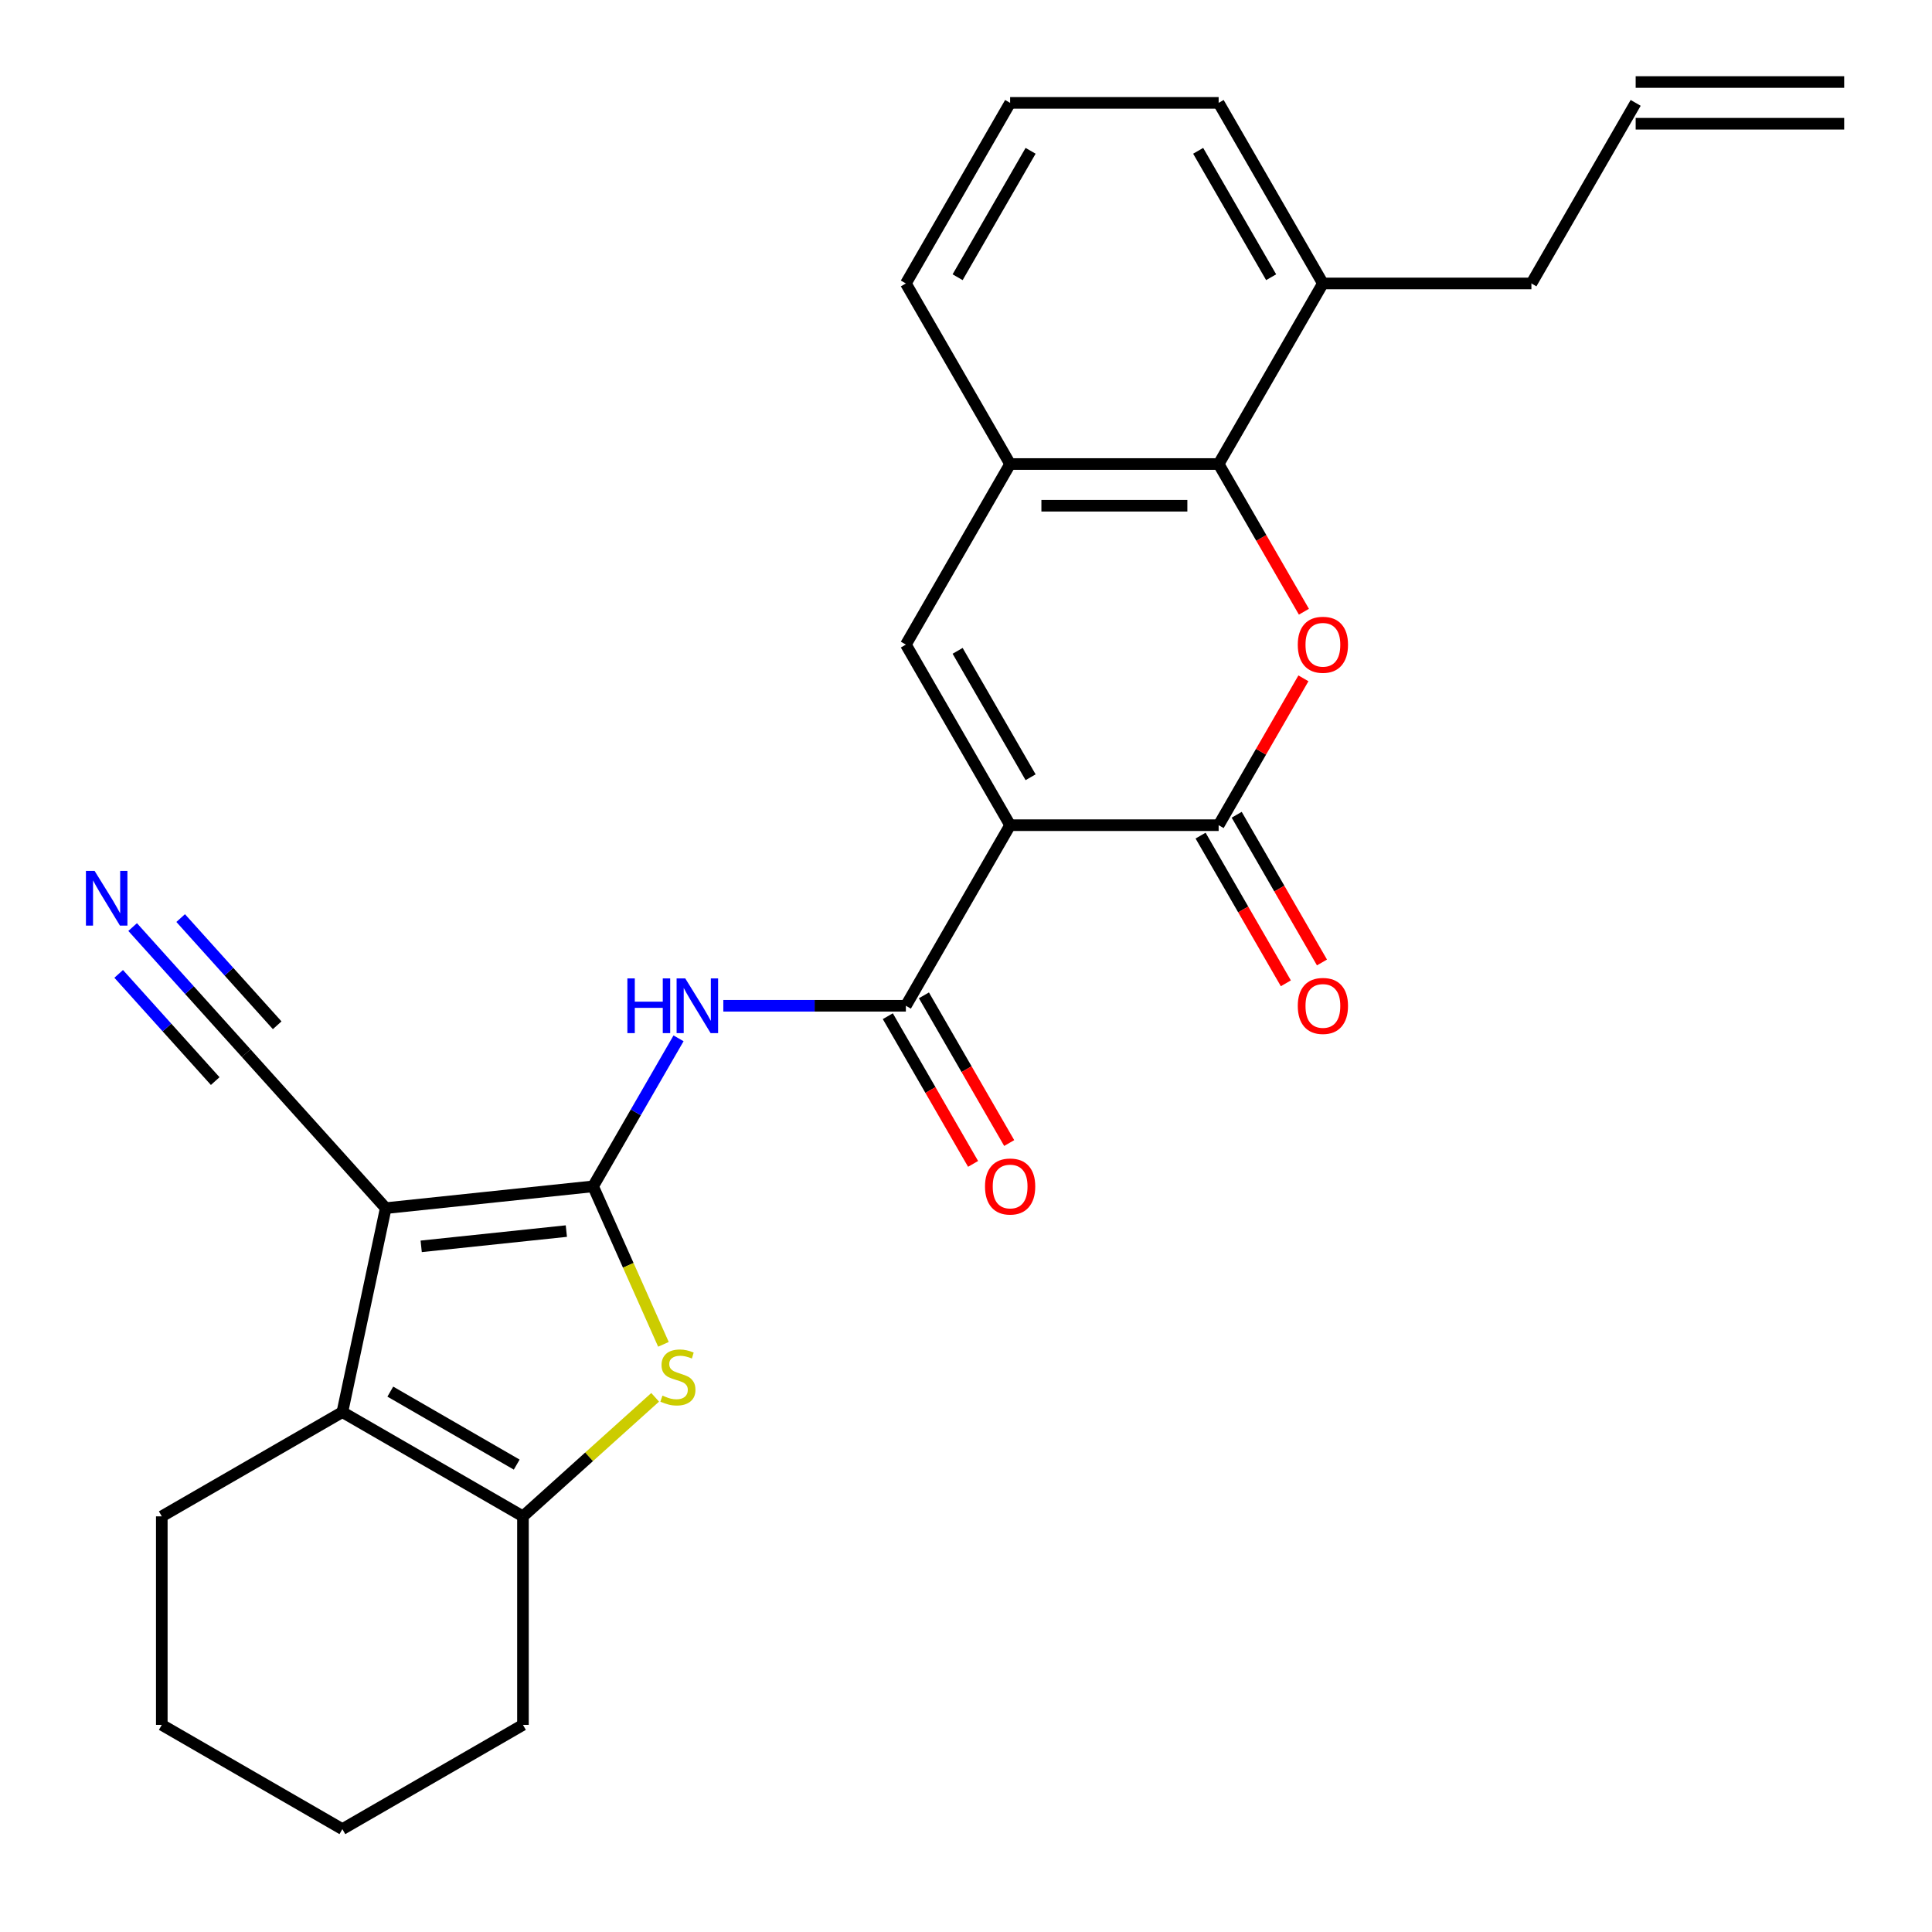 <?xml version='1.0' encoding='iso-8859-1'?>
<svg version='1.1' baseProfile='full'
              xmlns='http://www.w3.org/2000/svg'
                      xmlns:rdkit='http://www.rdkit.org/xml'
                      xmlns:xlink='http://www.w3.org/1999/xlink'
                  xml:space='preserve'
width='1000px' height='1000px' viewBox='0 0 1000 1000'>
<!-- END OF HEADER -->
<rect style='opacity:1.0;fill:#FFFFFF;stroke:none' width='1000' height='1000' x='0' y='0'> </rect>
<path class='bond-1' d='M 306.986,614.05 L 199.651,625.331' style='fill:none;fill-rule:evenodd;stroke:#000000;stroke-width:6px;stroke-linecap:butt;stroke-linejoin:miter;stroke-opacity:1' />
<path class='bond-1' d='M 293.142,637.209 L 218.008,645.106' style='fill:none;fill-rule:evenodd;stroke:#000000;stroke-width:6px;stroke-linecap:butt;stroke-linejoin:miter;stroke-opacity:1' />
<path class='bond-3' d='M 306.986,614.05 L 325.191,654.939' style='fill:none;fill-rule:evenodd;stroke:#000000;stroke-width:6px;stroke-linecap:butt;stroke-linejoin:miter;stroke-opacity:1' />
<path class='bond-3' d='M 325.191,654.939 L 343.396,695.828' style='fill:none;fill-rule:evenodd;stroke:#CCCC00;stroke-width:6px;stroke-linecap:butt;stroke-linejoin:miter;stroke-opacity:1' />
<path class='bond-7' d='M 306.986,614.05 L 329.101,575.746' style='fill:none;fill-rule:evenodd;stroke:#000000;stroke-width:6px;stroke-linecap:butt;stroke-linejoin:miter;stroke-opacity:1' />
<path class='bond-7' d='M 329.101,575.746 L 351.216,537.441' style='fill:none;fill-rule:evenodd;stroke:#0000FF;stroke-width:6px;stroke-linecap:butt;stroke-linejoin:miter;stroke-opacity:1' />
<path class='bond-0' d='M 522.839,427.116 L 468.876,520.583' style='fill:none;fill-rule:evenodd;stroke:#000000;stroke-width:6px;stroke-linecap:butt;stroke-linejoin:miter;stroke-opacity:1' />
<path class='bond-2' d='M 522.839,427.116 L 630.766,427.116' style='fill:none;fill-rule:evenodd;stroke:#000000;stroke-width:6px;stroke-linecap:butt;stroke-linejoin:miter;stroke-opacity:1' />
<path class='bond-8' d='M 522.839,427.116 L 468.876,333.649' style='fill:none;fill-rule:evenodd;stroke:#000000;stroke-width:6px;stroke-linecap:butt;stroke-linejoin:miter;stroke-opacity:1' />
<path class='bond-8' d='M 533.438,402.303 L 495.664,336.876' style='fill:none;fill-rule:evenodd;stroke:#000000;stroke-width:6px;stroke-linecap:butt;stroke-linejoin:miter;stroke-opacity:1' />
<path class='bond-5' d='M 199.651,625.331 L 177.212,730.9' style='fill:none;fill-rule:evenodd;stroke:#000000;stroke-width:6px;stroke-linecap:butt;stroke-linejoin:miter;stroke-opacity:1' />
<path class='bond-12' d='M 199.651,625.331 L 127.434,545.126' style='fill:none;fill-rule:evenodd;stroke:#000000;stroke-width:6px;stroke-linecap:butt;stroke-linejoin:miter;stroke-opacity:1' />
<path class='bond-6' d='M 630.766,427.116 L 652.708,389.111' style='fill:none;fill-rule:evenodd;stroke:#000000;stroke-width:6px;stroke-linecap:butt;stroke-linejoin:miter;stroke-opacity:1' />
<path class='bond-6' d='M 652.708,389.111 L 674.65,351.107' style='fill:none;fill-rule:evenodd;stroke:#FF0000;stroke-width:6px;stroke-linecap:butt;stroke-linejoin:miter;stroke-opacity:1' />
<path class='bond-14' d='M 621.419,432.512 L 643.488,470.737' style='fill:none;fill-rule:evenodd;stroke:#000000;stroke-width:6px;stroke-linecap:butt;stroke-linejoin:miter;stroke-opacity:1' />
<path class='bond-14' d='M 643.488,470.737 L 665.557,508.961' style='fill:none;fill-rule:evenodd;stroke:#FF0000;stroke-width:6px;stroke-linecap:butt;stroke-linejoin:miter;stroke-opacity:1' />
<path class='bond-14' d='M 640.113,421.72 L 662.181,459.944' style='fill:none;fill-rule:evenodd;stroke:#000000;stroke-width:6px;stroke-linecap:butt;stroke-linejoin:miter;stroke-opacity:1' />
<path class='bond-14' d='M 662.181,459.944 L 684.25,498.168' style='fill:none;fill-rule:evenodd;stroke:#FF0000;stroke-width:6px;stroke-linecap:butt;stroke-linejoin:miter;stroke-opacity:1' />
<path class='bond-9' d='M 339.106,723.251 L 304.892,754.057' style='fill:none;fill-rule:evenodd;stroke:#CCCC00;stroke-width:6px;stroke-linecap:butt;stroke-linejoin:miter;stroke-opacity:1' />
<path class='bond-9' d='M 304.892,754.057 L 270.679,784.863' style='fill:none;fill-rule:evenodd;stroke:#000000;stroke-width:6px;stroke-linecap:butt;stroke-linejoin:miter;stroke-opacity:1' />
<path class='bond-4' d='M 468.876,520.583 L 421.632,520.583' style='fill:none;fill-rule:evenodd;stroke:#000000;stroke-width:6px;stroke-linecap:butt;stroke-linejoin:miter;stroke-opacity:1' />
<path class='bond-4' d='M 421.632,520.583 L 374.388,520.583' style='fill:none;fill-rule:evenodd;stroke:#0000FF;stroke-width:6px;stroke-linecap:butt;stroke-linejoin:miter;stroke-opacity:1' />
<path class='bond-15' d='M 459.529,525.979 L 481.598,564.204' style='fill:none;fill-rule:evenodd;stroke:#000000;stroke-width:6px;stroke-linecap:butt;stroke-linejoin:miter;stroke-opacity:1' />
<path class='bond-15' d='M 481.598,564.204 L 503.667,602.428' style='fill:none;fill-rule:evenodd;stroke:#FF0000;stroke-width:6px;stroke-linecap:butt;stroke-linejoin:miter;stroke-opacity:1' />
<path class='bond-15' d='M 478.223,515.187 L 500.292,553.411' style='fill:none;fill-rule:evenodd;stroke:#000000;stroke-width:6px;stroke-linecap:butt;stroke-linejoin:miter;stroke-opacity:1' />
<path class='bond-15' d='M 500.292,553.411 L 522.361,591.636' style='fill:none;fill-rule:evenodd;stroke:#FF0000;stroke-width:6px;stroke-linecap:butt;stroke-linejoin:miter;stroke-opacity:1' />
<path class='bond-19' d='M 177.212,730.9 L 83.745,784.863' style='fill:none;fill-rule:evenodd;stroke:#000000;stroke-width:6px;stroke-linecap:butt;stroke-linejoin:miter;stroke-opacity:1' />
<path class='bond-27' d='M 177.212,730.9 L 270.679,784.863' style='fill:none;fill-rule:evenodd;stroke:#000000;stroke-width:6px;stroke-linecap:butt;stroke-linejoin:miter;stroke-opacity:1' />
<path class='bond-27' d='M 202.024,720.301 L 267.451,758.075' style='fill:none;fill-rule:evenodd;stroke:#000000;stroke-width:6px;stroke-linecap:butt;stroke-linejoin:miter;stroke-opacity:1' />
<path class='bond-29' d='M 674.904,316.631 L 652.835,278.406' style='fill:none;fill-rule:evenodd;stroke:#FF0000;stroke-width:6px;stroke-linecap:butt;stroke-linejoin:miter;stroke-opacity:1' />
<path class='bond-29' d='M 652.835,278.406 L 630.766,240.182' style='fill:none;fill-rule:evenodd;stroke:#000000;stroke-width:6px;stroke-linecap:butt;stroke-linejoin:miter;stroke-opacity:1' />
<path class='bond-11' d='M 468.876,333.649 L 522.839,240.182' style='fill:none;fill-rule:evenodd;stroke:#000000;stroke-width:6px;stroke-linecap:butt;stroke-linejoin:miter;stroke-opacity:1' />
<path class='bond-20' d='M 270.679,784.863 L 270.679,892.789' style='fill:none;fill-rule:evenodd;stroke:#000000;stroke-width:6px;stroke-linecap:butt;stroke-linejoin:miter;stroke-opacity:1' />
<path class='bond-10' d='M 630.766,240.182 L 522.839,240.182' style='fill:none;fill-rule:evenodd;stroke:#000000;stroke-width:6px;stroke-linecap:butt;stroke-linejoin:miter;stroke-opacity:1' />
<path class='bond-10' d='M 614.577,261.767 L 539.028,261.767' style='fill:none;fill-rule:evenodd;stroke:#000000;stroke-width:6px;stroke-linecap:butt;stroke-linejoin:miter;stroke-opacity:1' />
<path class='bond-16' d='M 630.766,240.182 L 684.729,146.714' style='fill:none;fill-rule:evenodd;stroke:#000000;stroke-width:6px;stroke-linecap:butt;stroke-linejoin:miter;stroke-opacity:1' />
<path class='bond-21' d='M 522.839,240.182 L 468.876,146.714' style='fill:none;fill-rule:evenodd;stroke:#000000;stroke-width:6px;stroke-linecap:butt;stroke-linejoin:miter;stroke-opacity:1' />
<path class='bond-13' d='M 127.434,545.126 L 98.045,512.486' style='fill:none;fill-rule:evenodd;stroke:#000000;stroke-width:6px;stroke-linecap:butt;stroke-linejoin:miter;stroke-opacity:1' />
<path class='bond-13' d='M 98.045,512.486 L 68.655,479.846' style='fill:none;fill-rule:evenodd;stroke:#0000FF;stroke-width:6px;stroke-linecap:butt;stroke-linejoin:miter;stroke-opacity:1' />
<path class='bond-13' d='M 143.475,530.683 L 118.494,502.939' style='fill:none;fill-rule:evenodd;stroke:#000000;stroke-width:6px;stroke-linecap:butt;stroke-linejoin:miter;stroke-opacity:1' />
<path class='bond-13' d='M 118.494,502.939 L 93.513,475.195' style='fill:none;fill-rule:evenodd;stroke:#0000FF;stroke-width:6px;stroke-linecap:butt;stroke-linejoin:miter;stroke-opacity:1' />
<path class='bond-13' d='M 111.393,559.57 L 86.412,531.826' style='fill:none;fill-rule:evenodd;stroke:#000000;stroke-width:6px;stroke-linecap:butt;stroke-linejoin:miter;stroke-opacity:1' />
<path class='bond-13' d='M 86.412,531.826 L 61.431,504.081' style='fill:none;fill-rule:evenodd;stroke:#0000FF;stroke-width:6px;stroke-linecap:butt;stroke-linejoin:miter;stroke-opacity:1' />
<path class='bond-22' d='M 684.729,146.714 L 792.656,146.714' style='fill:none;fill-rule:evenodd;stroke:#000000;stroke-width:6px;stroke-linecap:butt;stroke-linejoin:miter;stroke-opacity:1' />
<path class='bond-30' d='M 684.729,146.714 L 630.766,53.247' style='fill:none;fill-rule:evenodd;stroke:#000000;stroke-width:6px;stroke-linecap:butt;stroke-linejoin:miter;stroke-opacity:1' />
<path class='bond-30' d='M 657.941,143.487 L 620.167,78.06' style='fill:none;fill-rule:evenodd;stroke:#000000;stroke-width:6px;stroke-linecap:butt;stroke-linejoin:miter;stroke-opacity:1' />
<path class='bond-17' d='M 846.619,53.247 L 792.656,146.714' style='fill:none;fill-rule:evenodd;stroke:#000000;stroke-width:6px;stroke-linecap:butt;stroke-linejoin:miter;stroke-opacity:1' />
<path class='bond-18' d='M 846.619,64.04 L 954.545,64.04' style='fill:none;fill-rule:evenodd;stroke:#000000;stroke-width:6px;stroke-linecap:butt;stroke-linejoin:miter;stroke-opacity:1' />
<path class='bond-18' d='M 846.619,42.455 L 954.545,42.455' style='fill:none;fill-rule:evenodd;stroke:#000000;stroke-width:6px;stroke-linecap:butt;stroke-linejoin:miter;stroke-opacity:1' />
<path class='bond-25' d='M 83.745,784.863 L 83.745,892.789' style='fill:none;fill-rule:evenodd;stroke:#000000;stroke-width:6px;stroke-linecap:butt;stroke-linejoin:miter;stroke-opacity:1' />
<path class='bond-26' d='M 270.679,892.789 L 177.212,946.753' style='fill:none;fill-rule:evenodd;stroke:#000000;stroke-width:6px;stroke-linecap:butt;stroke-linejoin:miter;stroke-opacity:1' />
<path class='bond-23' d='M 468.876,146.714 L 522.839,53.247' style='fill:none;fill-rule:evenodd;stroke:#000000;stroke-width:6px;stroke-linecap:butt;stroke-linejoin:miter;stroke-opacity:1' />
<path class='bond-23' d='M 495.664,143.487 L 533.438,78.06' style='fill:none;fill-rule:evenodd;stroke:#000000;stroke-width:6px;stroke-linecap:butt;stroke-linejoin:miter;stroke-opacity:1' />
<path class='bond-24' d='M 522.839,53.247 L 630.766,53.247' style='fill:none;fill-rule:evenodd;stroke:#000000;stroke-width:6px;stroke-linecap:butt;stroke-linejoin:miter;stroke-opacity:1' />
<path class='bond-28' d='M 83.745,892.789 L 177.212,946.753' style='fill:none;fill-rule:evenodd;stroke:#000000;stroke-width:6px;stroke-linecap:butt;stroke-linejoin:miter;stroke-opacity:1' />
<path  class='atom-4' d='M 342.884 722.366
Q 343.204 722.486, 344.524 723.046
Q 345.844 723.606, 347.284 723.966
Q 348.764 724.286, 350.204 724.286
Q 352.884 724.286, 354.444 723.006
Q 356.004 721.686, 356.004 719.406
Q 356.004 717.846, 355.204 716.886
Q 354.444 715.926, 353.244 715.406
Q 352.044 714.886, 350.044 714.286
Q 347.524 713.526, 346.004 712.806
Q 344.524 712.086, 343.444 710.566
Q 342.404 709.046, 342.404 706.486
Q 342.404 702.926, 344.804 700.726
Q 347.244 698.526, 352.044 698.526
Q 355.324 698.526, 359.044 700.086
L 358.124 703.166
Q 354.724 701.766, 352.164 701.766
Q 349.404 701.766, 347.884 702.926
Q 346.364 704.046, 346.404 706.006
Q 346.404 707.526, 347.164 708.446
Q 347.964 709.366, 349.084 709.886
Q 350.244 710.406, 352.164 711.006
Q 354.724 711.806, 356.244 712.606
Q 357.764 713.406, 358.844 715.046
Q 359.964 716.646, 359.964 719.406
Q 359.964 723.326, 357.324 725.446
Q 354.724 727.526, 350.364 727.526
Q 347.844 727.526, 345.924 726.966
Q 344.044 726.446, 341.804 725.526
L 342.884 722.366
' fill='#CCCC00'/>
<path  class='atom-7' d='M 671.729 333.729
Q 671.729 326.929, 675.089 323.129
Q 678.449 319.329, 684.729 319.329
Q 691.009 319.329, 694.369 323.129
Q 697.729 326.929, 697.729 333.729
Q 697.729 340.609, 694.329 344.529
Q 690.929 348.409, 684.729 348.409
Q 678.489 348.409, 675.089 344.529
Q 671.729 340.649, 671.729 333.729
M 684.729 345.209
Q 689.049 345.209, 691.369 342.329
Q 693.729 339.409, 693.729 333.729
Q 693.729 328.169, 691.369 325.369
Q 689.049 322.529, 684.729 322.529
Q 680.409 322.529, 678.049 325.329
Q 675.729 328.129, 675.729 333.729
Q 675.729 339.449, 678.049 342.329
Q 680.409 345.209, 684.729 345.209
' fill='#FF0000'/>
<path  class='atom-8' d='M 324.73 506.423
L 328.57 506.423
L 328.57 518.463
L 343.05 518.463
L 343.05 506.423
L 346.89 506.423
L 346.89 534.743
L 343.05 534.743
L 343.05 521.663
L 328.57 521.663
L 328.57 534.743
L 324.73 534.743
L 324.73 506.423
' fill='#0000FF'/>
<path  class='atom-8' d='M 354.69 506.423
L 363.97 521.423
Q 364.89 522.903, 366.37 525.583
Q 367.85 528.263, 367.93 528.423
L 367.93 506.423
L 371.69 506.423
L 371.69 534.743
L 367.81 534.743
L 357.85 518.343
Q 356.69 516.423, 355.45 514.223
Q 354.25 512.023, 353.89 511.343
L 353.89 534.743
L 350.21 534.743
L 350.21 506.423
L 354.69 506.423
' fill='#0000FF'/>
<path  class='atom-14' d='M 48.957 450.761
L 58.237 465.761
Q 59.157 467.241, 60.637 469.921
Q 62.117 472.601, 62.197 472.761
L 62.197 450.761
L 65.957 450.761
L 65.957 479.081
L 62.077 479.081
L 52.117 462.681
Q 50.957 460.761, 49.717 458.561
Q 48.517 456.361, 48.157 455.681
L 48.157 479.081
L 44.477 479.081
L 44.477 450.761
L 48.957 450.761
' fill='#0000FF'/>
<path  class='atom-15' d='M 671.729 520.663
Q 671.729 513.863, 675.089 510.063
Q 678.449 506.263, 684.729 506.263
Q 691.009 506.263, 694.369 510.063
Q 697.729 513.863, 697.729 520.663
Q 697.729 527.543, 694.329 531.463
Q 690.929 535.343, 684.729 535.343
Q 678.489 535.343, 675.089 531.463
Q 671.729 527.583, 671.729 520.663
M 684.729 532.143
Q 689.049 532.143, 691.369 529.263
Q 693.729 526.343, 693.729 520.663
Q 693.729 515.103, 691.369 512.303
Q 689.049 509.463, 684.729 509.463
Q 680.409 509.463, 678.049 512.263
Q 675.729 515.063, 675.729 520.663
Q 675.729 526.383, 678.049 529.263
Q 680.409 532.143, 684.729 532.143
' fill='#FF0000'/>
<path  class='atom-16' d='M 509.839 614.13
Q 509.839 607.33, 513.199 603.53
Q 516.559 599.73, 522.839 599.73
Q 529.119 599.73, 532.479 603.53
Q 535.839 607.33, 535.839 614.13
Q 535.839 621.01, 532.439 624.93
Q 529.039 628.81, 522.839 628.81
Q 516.599 628.81, 513.199 624.93
Q 509.839 621.05, 509.839 614.13
M 522.839 625.61
Q 527.159 625.61, 529.479 622.73
Q 531.839 619.81, 531.839 614.13
Q 531.839 608.57, 529.479 605.77
Q 527.159 602.93, 522.839 602.93
Q 518.519 602.93, 516.159 605.73
Q 513.839 608.53, 513.839 614.13
Q 513.839 619.85, 516.159 622.73
Q 518.519 625.61, 522.839 625.61
' fill='#FF0000'/>
</svg>
